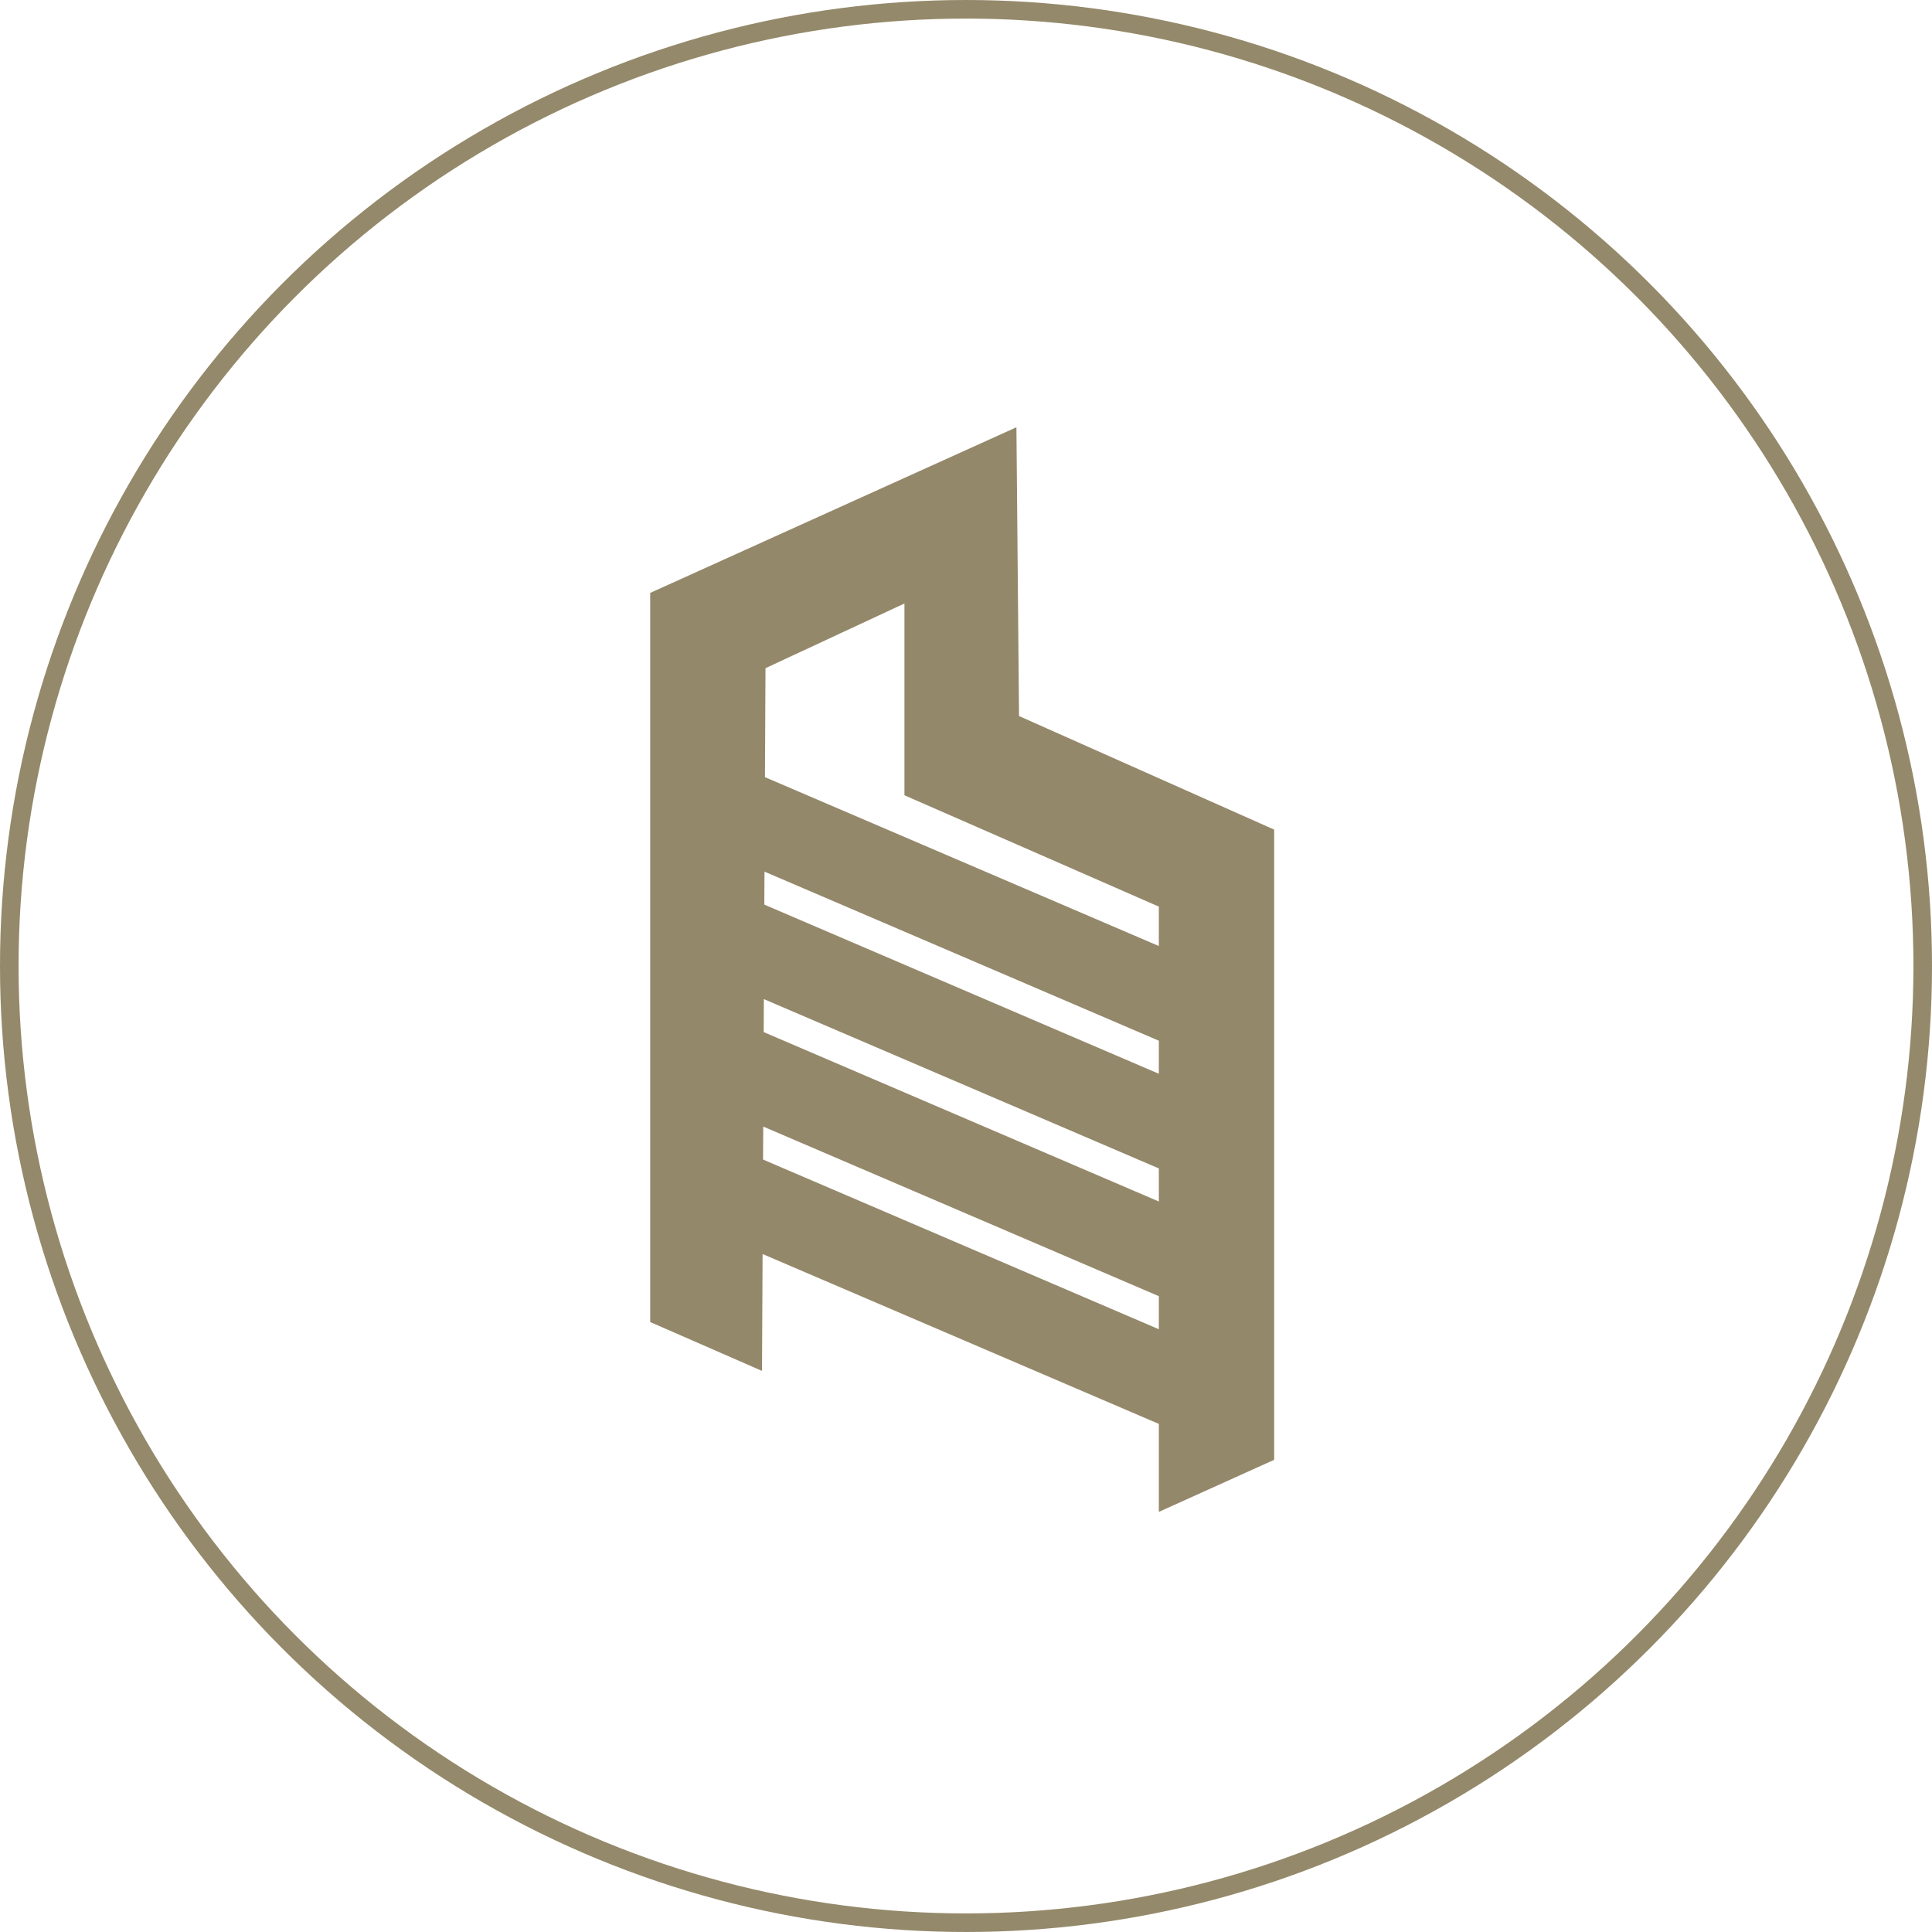 <?xml version="1.0" encoding="UTF-8"?>
<svg width="208px" height="208px" viewBox="0 0 208 208" version="1.1" xmlns="http://www.w3.org/2000/svg" xmlns:xlink="http://www.w3.org/1999/xlink">
    <title>Group 24</title>
    <g id="Page-1" stroke="none" stroke-width="1" fill="none" fill-rule="evenodd">
        <g id="DESKTOP" transform="translate(-379, -2714)">
            <g id="Group-24" transform="translate(380, 2715)">
                <path d="M108.428,45 L69,62.833 L69,141.331 L81.039,146.593 L81.101,134.009 L123.762,152.298 L123.762,161.771 L136.177,156.164 L136.177,88.316 L108.71,76.09 L108.428,45 Z M81.356,82.669 L81.414,70.936 L96.373,63.972 L96.373,84.619 L108.678,90.003 L123.762,96.608 L123.762,100.85 L81.356,82.669 Z M81.288,96.392 L81.306,92.84 L123.762,111.043 L123.762,114.602 L81.288,96.392 Z M81.22,110.116 L81.237,106.564 L123.762,124.794 L123.762,128.354 L81.22,110.116 Z M81.152,123.838 L81.17,120.286 L123.762,138.546 L123.762,142.106 L81.152,123.838 Z" id="Fill-1" fill="#94886A"></path>
                <circle id="Oval-Copy-3" stroke="#94896A" stroke-width="2" cx="103" cy="103" r="103"></circle>
            </g>
        </g>
    </g>
</svg>